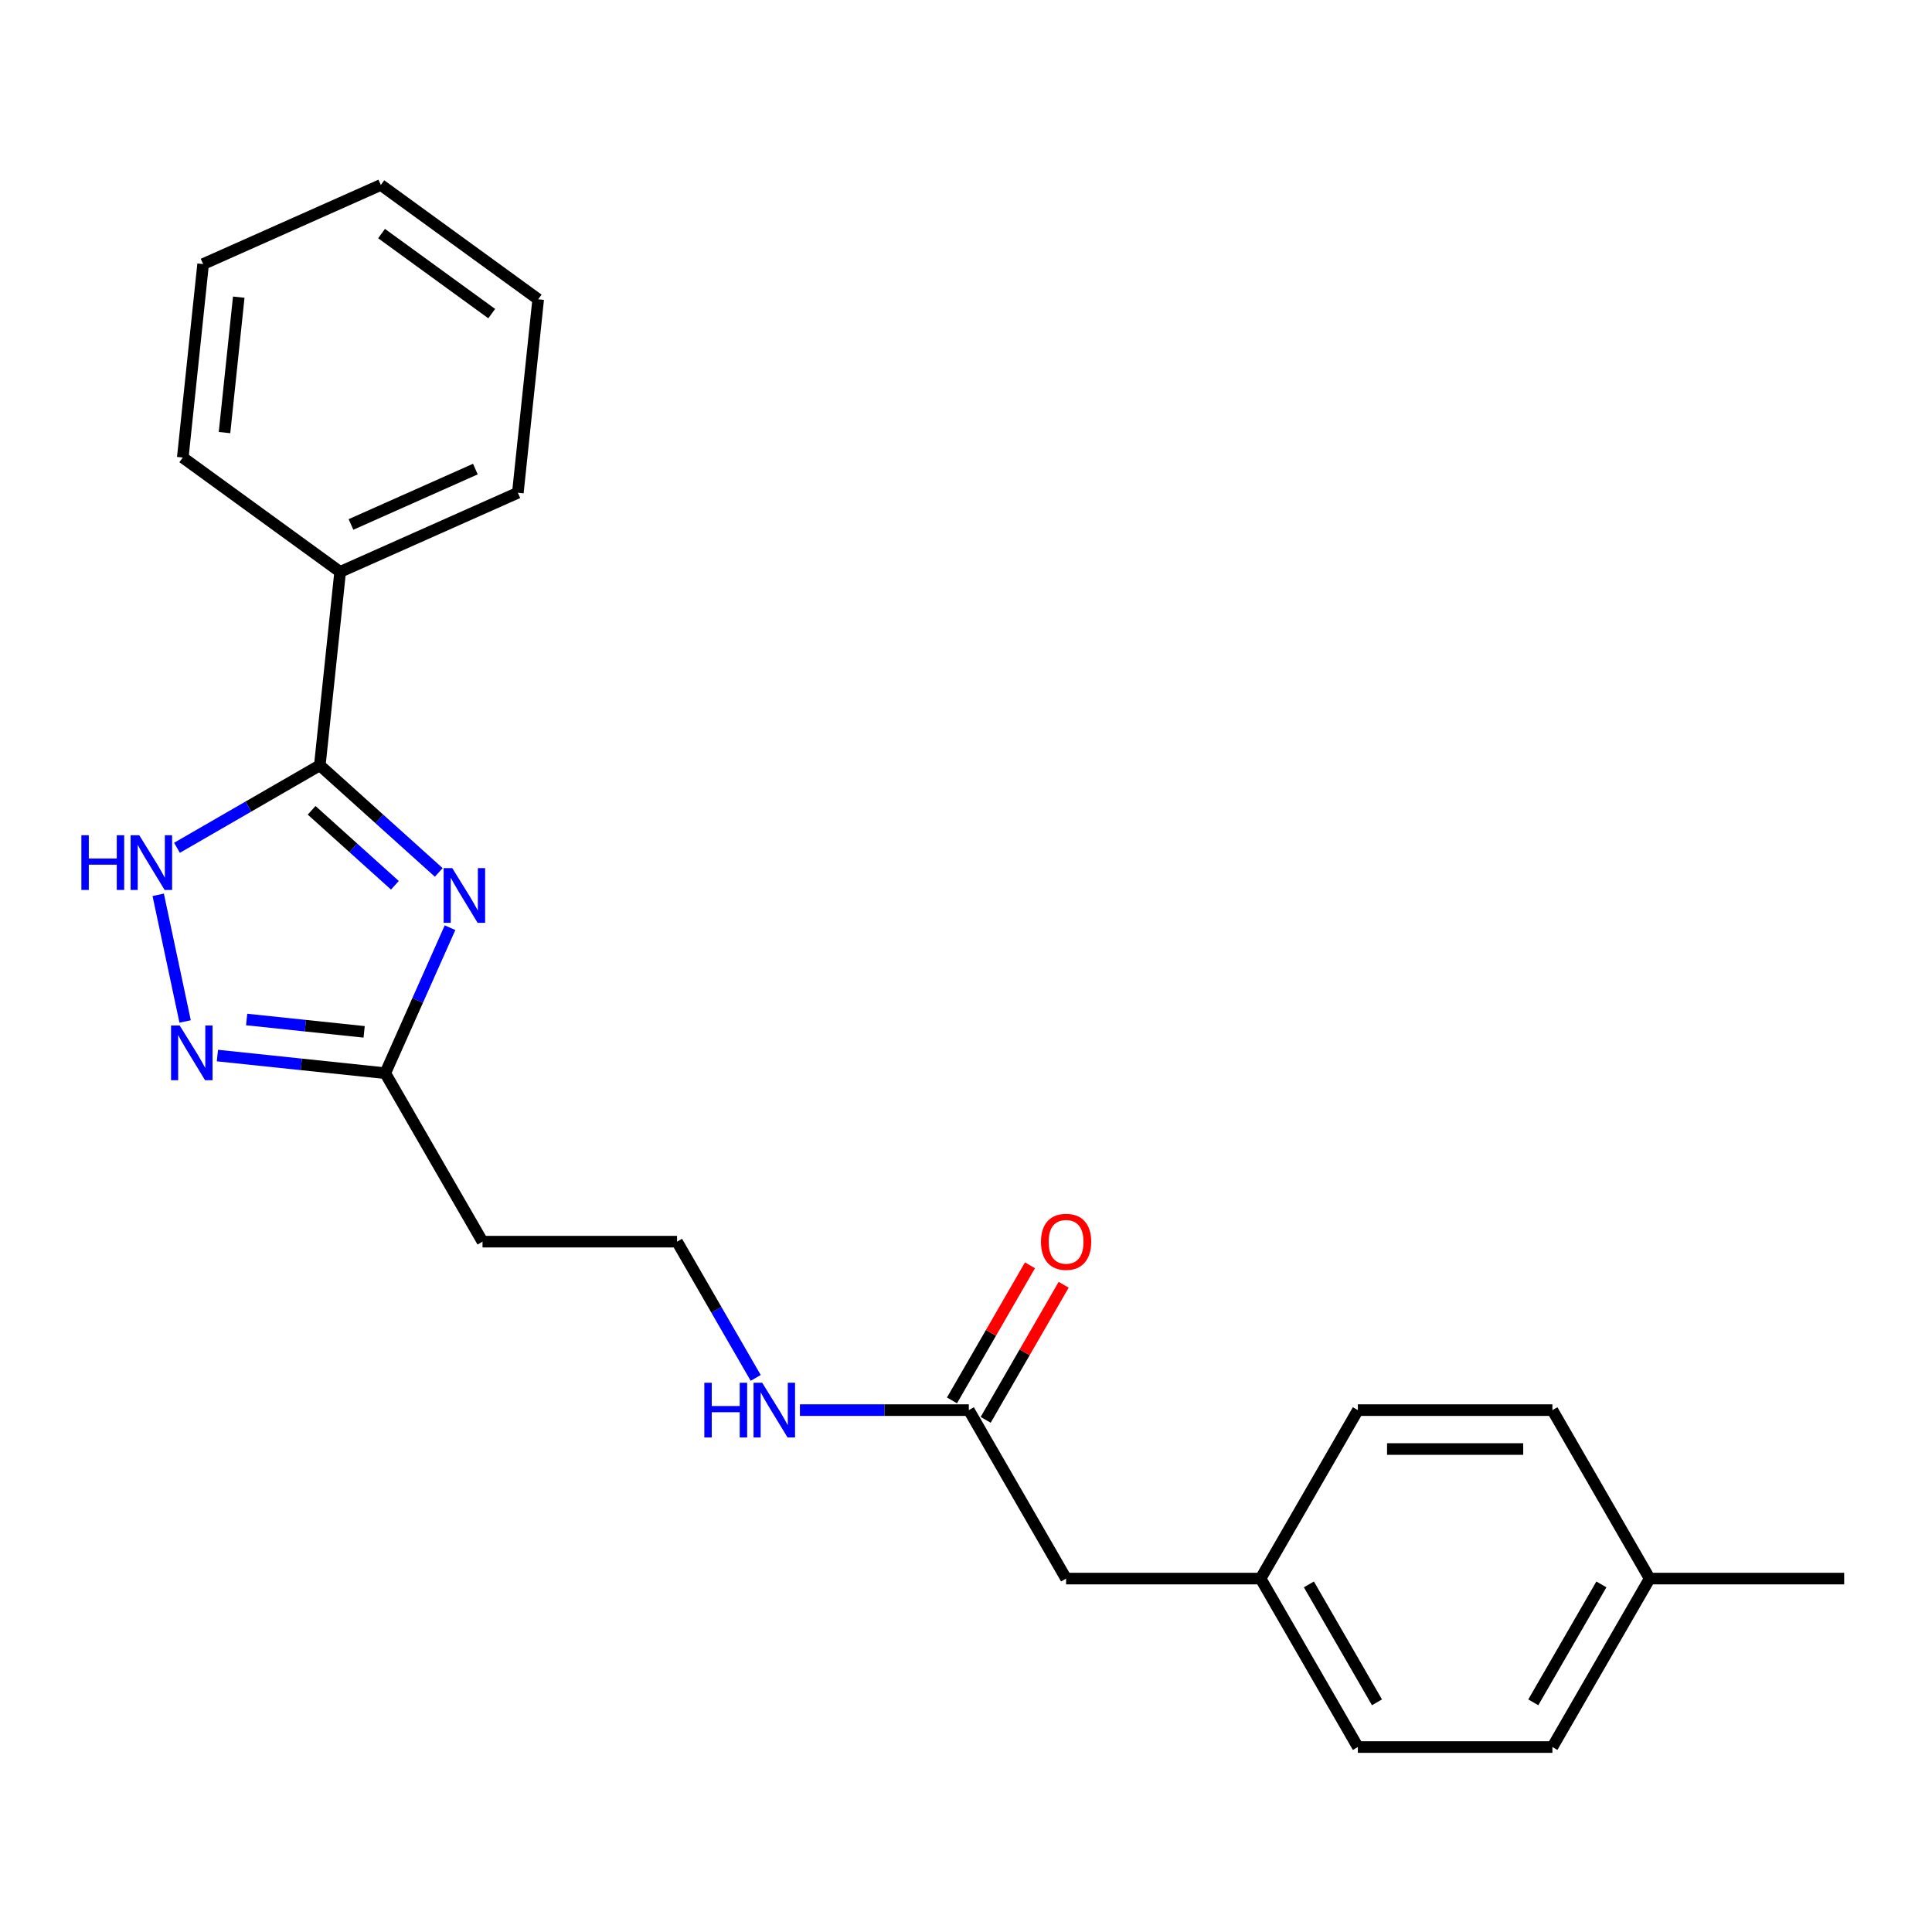 <?xml version='1.0' encoding='iso-8859-1'?>
<svg version='1.1' baseProfile='full'
              xmlns='http://www.w3.org/2000/svg'
                      xmlns:rdkit='http://www.rdkit.org/xml'
                      xmlns:xlink='http://www.w3.org/1999/xlink'
                  xml:space='preserve'
width='1000px' height='1000px' viewBox='0 0 1000 1000'>
<!-- END OF HEADER -->
<rect style='opacity:1.0;fill:#FFFFFF;stroke:none' width='1000' height='1000' x='0' y='0'> </rect>
<path class='bond-0' d='M 227.102,451.567 L 196.319,423.85' style='fill:none;fill-rule:evenodd;stroke:#0000FF;stroke-width:6px;stroke-linecap:butt;stroke-linejoin:miter;stroke-opacity:1' />
<path class='bond-0' d='M 196.319,423.85 L 165.536,396.133' style='fill:none;fill-rule:evenodd;stroke:#000000;stroke-width:6px;stroke-linecap:butt;stroke-linejoin:miter;stroke-opacity:1' />
<path class='bond-0' d='M 204.393,458.217 L 182.845,438.815' style='fill:none;fill-rule:evenodd;stroke:#0000FF;stroke-width:6px;stroke-linecap:butt;stroke-linejoin:miter;stroke-opacity:1' />
<path class='bond-0' d='M 182.845,438.815 L 161.297,419.413' style='fill:none;fill-rule:evenodd;stroke:#000000;stroke-width:6px;stroke-linecap:butt;stroke-linejoin:miter;stroke-opacity:1' />
<path class='bond-3' d='M 232.934,480.181 L 216.171,517.833' style='fill:none;fill-rule:evenodd;stroke:#0000FF;stroke-width:6px;stroke-linecap:butt;stroke-linejoin:miter;stroke-opacity:1' />
<path class='bond-3' d='M 216.171,517.833 L 199.407,555.485' style='fill:none;fill-rule:evenodd;stroke:#000000;stroke-width:6px;stroke-linecap:butt;stroke-linejoin:miter;stroke-opacity:1' />
<path class='bond-1' d='M 165.536,396.133 L 128.567,417.477' style='fill:none;fill-rule:evenodd;stroke:#000000;stroke-width:6px;stroke-linecap:butt;stroke-linejoin:miter;stroke-opacity:1' />
<path class='bond-1' d='M 128.567,417.477 L 91.597,438.821' style='fill:none;fill-rule:evenodd;stroke:#0000FF;stroke-width:6px;stroke-linecap:butt;stroke-linejoin:miter;stroke-opacity:1' />
<path class='bond-6' d='M 165.536,396.133 L 176.06,295.999' style='fill:none;fill-rule:evenodd;stroke:#000000;stroke-width:6px;stroke-linecap:butt;stroke-linejoin:miter;stroke-opacity:1' />
<path class='bond-23' d='M 81.885,463.152 L 95.82,528.709' style='fill:none;fill-rule:evenodd;stroke:#0000FF;stroke-width:6px;stroke-linecap:butt;stroke-linejoin:miter;stroke-opacity:1' />
<path class='bond-2' d='M 112.531,546.353 L 155.969,550.919' style='fill:none;fill-rule:evenodd;stroke:#0000FF;stroke-width:6px;stroke-linecap:butt;stroke-linejoin:miter;stroke-opacity:1' />
<path class='bond-2' d='M 155.969,550.919 L 199.407,555.485' style='fill:none;fill-rule:evenodd;stroke:#000000;stroke-width:6px;stroke-linecap:butt;stroke-linejoin:miter;stroke-opacity:1' />
<path class='bond-2' d='M 127.667,527.696 L 158.074,530.892' style='fill:none;fill-rule:evenodd;stroke:#0000FF;stroke-width:6px;stroke-linecap:butt;stroke-linejoin:miter;stroke-opacity:1' />
<path class='bond-2' d='M 158.074,530.892 L 188.481,534.088' style='fill:none;fill-rule:evenodd;stroke:#000000;stroke-width:6px;stroke-linecap:butt;stroke-linejoin:miter;stroke-opacity:1' />
<path class='bond-5' d='M 199.407,555.485 L 249.75,642.68' style='fill:none;fill-rule:evenodd;stroke:#000000;stroke-width:6px;stroke-linecap:butt;stroke-linejoin:miter;stroke-opacity:1' />
<path class='bond-4' d='M 501.463,729.876 L 457.749,729.876' style='fill:none;fill-rule:evenodd;stroke:#000000;stroke-width:6px;stroke-linecap:butt;stroke-linejoin:miter;stroke-opacity:1' />
<path class='bond-4' d='M 457.749,729.876 L 414.035,729.876' style='fill:none;fill-rule:evenodd;stroke:#0000FF;stroke-width:6px;stroke-linecap:butt;stroke-linejoin:miter;stroke-opacity:1' />
<path class='bond-7' d='M 510.182,734.91 L 530.366,699.951' style='fill:none;fill-rule:evenodd;stroke:#000000;stroke-width:6px;stroke-linecap:butt;stroke-linejoin:miter;stroke-opacity:1' />
<path class='bond-7' d='M 530.366,699.951 L 550.55,664.992' style='fill:none;fill-rule:evenodd;stroke:#FF0000;stroke-width:6px;stroke-linecap:butt;stroke-linejoin:miter;stroke-opacity:1' />
<path class='bond-7' d='M 492.743,724.842 L 512.927,689.883' style='fill:none;fill-rule:evenodd;stroke:#000000;stroke-width:6px;stroke-linecap:butt;stroke-linejoin:miter;stroke-opacity:1' />
<path class='bond-7' d='M 512.927,689.883 L 533.111,654.923' style='fill:none;fill-rule:evenodd;stroke:#FF0000;stroke-width:6px;stroke-linecap:butt;stroke-linejoin:miter;stroke-opacity:1' />
<path class='bond-9' d='M 501.463,729.876 L 551.805,817.072' style='fill:none;fill-rule:evenodd;stroke:#000000;stroke-width:6px;stroke-linecap:butt;stroke-linejoin:miter;stroke-opacity:1' />
<path class='bond-10' d='M 249.75,642.68 L 350.435,642.68' style='fill:none;fill-rule:evenodd;stroke:#000000;stroke-width:6px;stroke-linecap:butt;stroke-linejoin:miter;stroke-opacity:1' />
<path class='bond-17' d='M 176.06,295.999 L 268.041,255.047' style='fill:none;fill-rule:evenodd;stroke:#000000;stroke-width:6px;stroke-linecap:butt;stroke-linejoin:miter;stroke-opacity:1' />
<path class='bond-17' d='M 181.667,271.46 L 246.053,242.794' style='fill:none;fill-rule:evenodd;stroke:#000000;stroke-width:6px;stroke-linecap:butt;stroke-linejoin:miter;stroke-opacity:1' />
<path class='bond-18' d='M 176.06,295.999 L 94.605,236.818' style='fill:none;fill-rule:evenodd;stroke:#000000;stroke-width:6px;stroke-linecap:butt;stroke-linejoin:miter;stroke-opacity:1' />
<path class='bond-8' d='M 391.149,713.199 L 370.792,677.94' style='fill:none;fill-rule:evenodd;stroke:#0000FF;stroke-width:6px;stroke-linecap:butt;stroke-linejoin:miter;stroke-opacity:1' />
<path class='bond-8' d='M 370.792,677.94 L 350.435,642.68' style='fill:none;fill-rule:evenodd;stroke:#000000;stroke-width:6px;stroke-linecap:butt;stroke-linejoin:miter;stroke-opacity:1' />
<path class='bond-11' d='M 551.805,817.072 L 652.49,817.072' style='fill:none;fill-rule:evenodd;stroke:#000000;stroke-width:6px;stroke-linecap:butt;stroke-linejoin:miter;stroke-opacity:1' />
<path class='bond-13' d='M 652.49,817.072 L 702.833,729.876' style='fill:none;fill-rule:evenodd;stroke:#000000;stroke-width:6px;stroke-linecap:butt;stroke-linejoin:miter;stroke-opacity:1' />
<path class='bond-14' d='M 652.49,817.072 L 702.833,904.268' style='fill:none;fill-rule:evenodd;stroke:#000000;stroke-width:6px;stroke-linecap:butt;stroke-linejoin:miter;stroke-opacity:1' />
<path class='bond-14' d='M 677.481,820.083 L 712.721,881.12' style='fill:none;fill-rule:evenodd;stroke:#000000;stroke-width:6px;stroke-linecap:butt;stroke-linejoin:miter;stroke-opacity:1' />
<path class='bond-12' d='M 853.86,817.072 L 803.518,904.268' style='fill:none;fill-rule:evenodd;stroke:#000000;stroke-width:6px;stroke-linecap:butt;stroke-linejoin:miter;stroke-opacity:1' />
<path class='bond-12' d='M 828.87,820.083 L 793.63,881.12' style='fill:none;fill-rule:evenodd;stroke:#000000;stroke-width:6px;stroke-linecap:butt;stroke-linejoin:miter;stroke-opacity:1' />
<path class='bond-19' d='M 853.86,817.072 L 954.545,817.072' style='fill:none;fill-rule:evenodd;stroke:#000000;stroke-width:6px;stroke-linecap:butt;stroke-linejoin:miter;stroke-opacity:1' />
<path class='bond-25' d='M 853.86,817.072 L 803.518,729.876' style='fill:none;fill-rule:evenodd;stroke:#000000;stroke-width:6px;stroke-linecap:butt;stroke-linejoin:miter;stroke-opacity:1' />
<path class='bond-15' d='M 702.833,729.876 L 803.518,729.876' style='fill:none;fill-rule:evenodd;stroke:#000000;stroke-width:6px;stroke-linecap:butt;stroke-linejoin:miter;stroke-opacity:1' />
<path class='bond-15' d='M 717.936,750.013 L 788.415,750.013' style='fill:none;fill-rule:evenodd;stroke:#000000;stroke-width:6px;stroke-linecap:butt;stroke-linejoin:miter;stroke-opacity:1' />
<path class='bond-16' d='M 702.833,904.268 L 803.518,904.268' style='fill:none;fill-rule:evenodd;stroke:#000000;stroke-width:6px;stroke-linecap:butt;stroke-linejoin:miter;stroke-opacity:1' />
<path class='bond-20' d='M 268.041,255.047 L 278.565,154.913' style='fill:none;fill-rule:evenodd;stroke:#000000;stroke-width:6px;stroke-linecap:butt;stroke-linejoin:miter;stroke-opacity:1' />
<path class='bond-21' d='M 94.605,236.818 L 105.129,136.684' style='fill:none;fill-rule:evenodd;stroke:#000000;stroke-width:6px;stroke-linecap:butt;stroke-linejoin:miter;stroke-opacity:1' />
<path class='bond-21' d='M 116.21,223.903 L 123.577,153.809' style='fill:none;fill-rule:evenodd;stroke:#000000;stroke-width:6px;stroke-linecap:butt;stroke-linejoin:miter;stroke-opacity:1' />
<path class='bond-24' d='M 278.565,154.913 L 197.109,95.732' style='fill:none;fill-rule:evenodd;stroke:#000000;stroke-width:6px;stroke-linecap:butt;stroke-linejoin:miter;stroke-opacity:1' />
<path class='bond-24' d='M 254.511,162.327 L 197.492,120.9' style='fill:none;fill-rule:evenodd;stroke:#000000;stroke-width:6px;stroke-linecap:butt;stroke-linejoin:miter;stroke-opacity:1' />
<path class='bond-22' d='M 105.129,136.684 L 197.109,95.732' style='fill:none;fill-rule:evenodd;stroke:#000000;stroke-width:6px;stroke-linecap:butt;stroke-linejoin:miter;stroke-opacity:1' />
<path  class='atom-0' d='M 234.1 449.344
L 243.38 464.344
Q 244.3 465.824, 245.78 468.504
Q 247.26 471.184, 247.34 471.344
L 247.34 449.344
L 251.1 449.344
L 251.1 477.664
L 247.22 477.664
L 237.26 461.264
Q 236.1 459.344, 234.86 457.144
Q 233.66 454.944, 233.3 454.264
L 233.3 477.664
L 229.62 477.664
L 229.62 449.344
L 234.1 449.344
' fill='#0000FF'/>
<path  class='atom-2' d='M 42.12 432.315
L 45.96 432.315
L 45.96 444.355
L 60.44 444.355
L 60.44 432.315
L 64.28 432.315
L 64.28 460.635
L 60.44 460.635
L 60.44 447.555
L 45.96 447.555
L 45.96 460.635
L 42.12 460.635
L 42.12 432.315
' fill='#0000FF'/>
<path  class='atom-2' d='M 72.08 432.315
L 81.36 447.315
Q 82.28 448.795, 83.76 451.475
Q 85.24 454.155, 85.32 454.315
L 85.32 432.315
L 89.08 432.315
L 89.08 460.635
L 85.2 460.635
L 75.24 444.235
Q 74.08 442.315, 72.84 440.115
Q 71.64 437.915, 71.28 437.235
L 71.28 460.635
L 67.6 460.635
L 67.6 432.315
L 72.08 432.315
' fill='#0000FF'/>
<path  class='atom-3' d='M 93.014 530.8
L 102.294 545.8
Q 103.214 547.28, 104.694 549.96
Q 106.174 552.64, 106.254 552.8
L 106.254 530.8
L 110.014 530.8
L 110.014 559.12
L 106.134 559.12
L 96.174 542.72
Q 95.014 540.8, 93.774 538.6
Q 92.574 536.4, 92.214 535.72
L 92.214 559.12
L 88.534 559.12
L 88.534 530.8
L 93.014 530.8
' fill='#0000FF'/>
<path  class='atom-8' d='M 538.805 642.76
Q 538.805 635.96, 542.165 632.16
Q 545.525 628.36, 551.805 628.36
Q 558.085 628.36, 561.445 632.16
Q 564.805 635.96, 564.805 642.76
Q 564.805 649.64, 561.405 653.56
Q 558.005 657.44, 551.805 657.44
Q 545.565 657.44, 542.165 653.56
Q 538.805 649.68, 538.805 642.76
M 551.805 654.24
Q 556.125 654.24, 558.445 651.36
Q 560.805 648.44, 560.805 642.76
Q 560.805 637.2, 558.445 634.4
Q 556.125 631.56, 551.805 631.56
Q 547.485 631.56, 545.125 634.36
Q 542.805 637.16, 542.805 642.76
Q 542.805 648.48, 545.125 651.36
Q 547.485 654.24, 551.805 654.24
' fill='#FF0000'/>
<path  class='atom-9' d='M 364.557 715.716
L 368.397 715.716
L 368.397 727.756
L 382.877 727.756
L 382.877 715.716
L 386.717 715.716
L 386.717 744.036
L 382.877 744.036
L 382.877 730.956
L 368.397 730.956
L 368.397 744.036
L 364.557 744.036
L 364.557 715.716
' fill='#0000FF'/>
<path  class='atom-9' d='M 394.517 715.716
L 403.797 730.716
Q 404.717 732.196, 406.197 734.876
Q 407.677 737.556, 407.757 737.716
L 407.757 715.716
L 411.517 715.716
L 411.517 744.036
L 407.637 744.036
L 397.677 727.636
Q 396.517 725.716, 395.277 723.516
Q 394.077 721.316, 393.717 720.636
L 393.717 744.036
L 390.037 744.036
L 390.037 715.716
L 394.517 715.716
' fill='#0000FF'/>
</svg>

